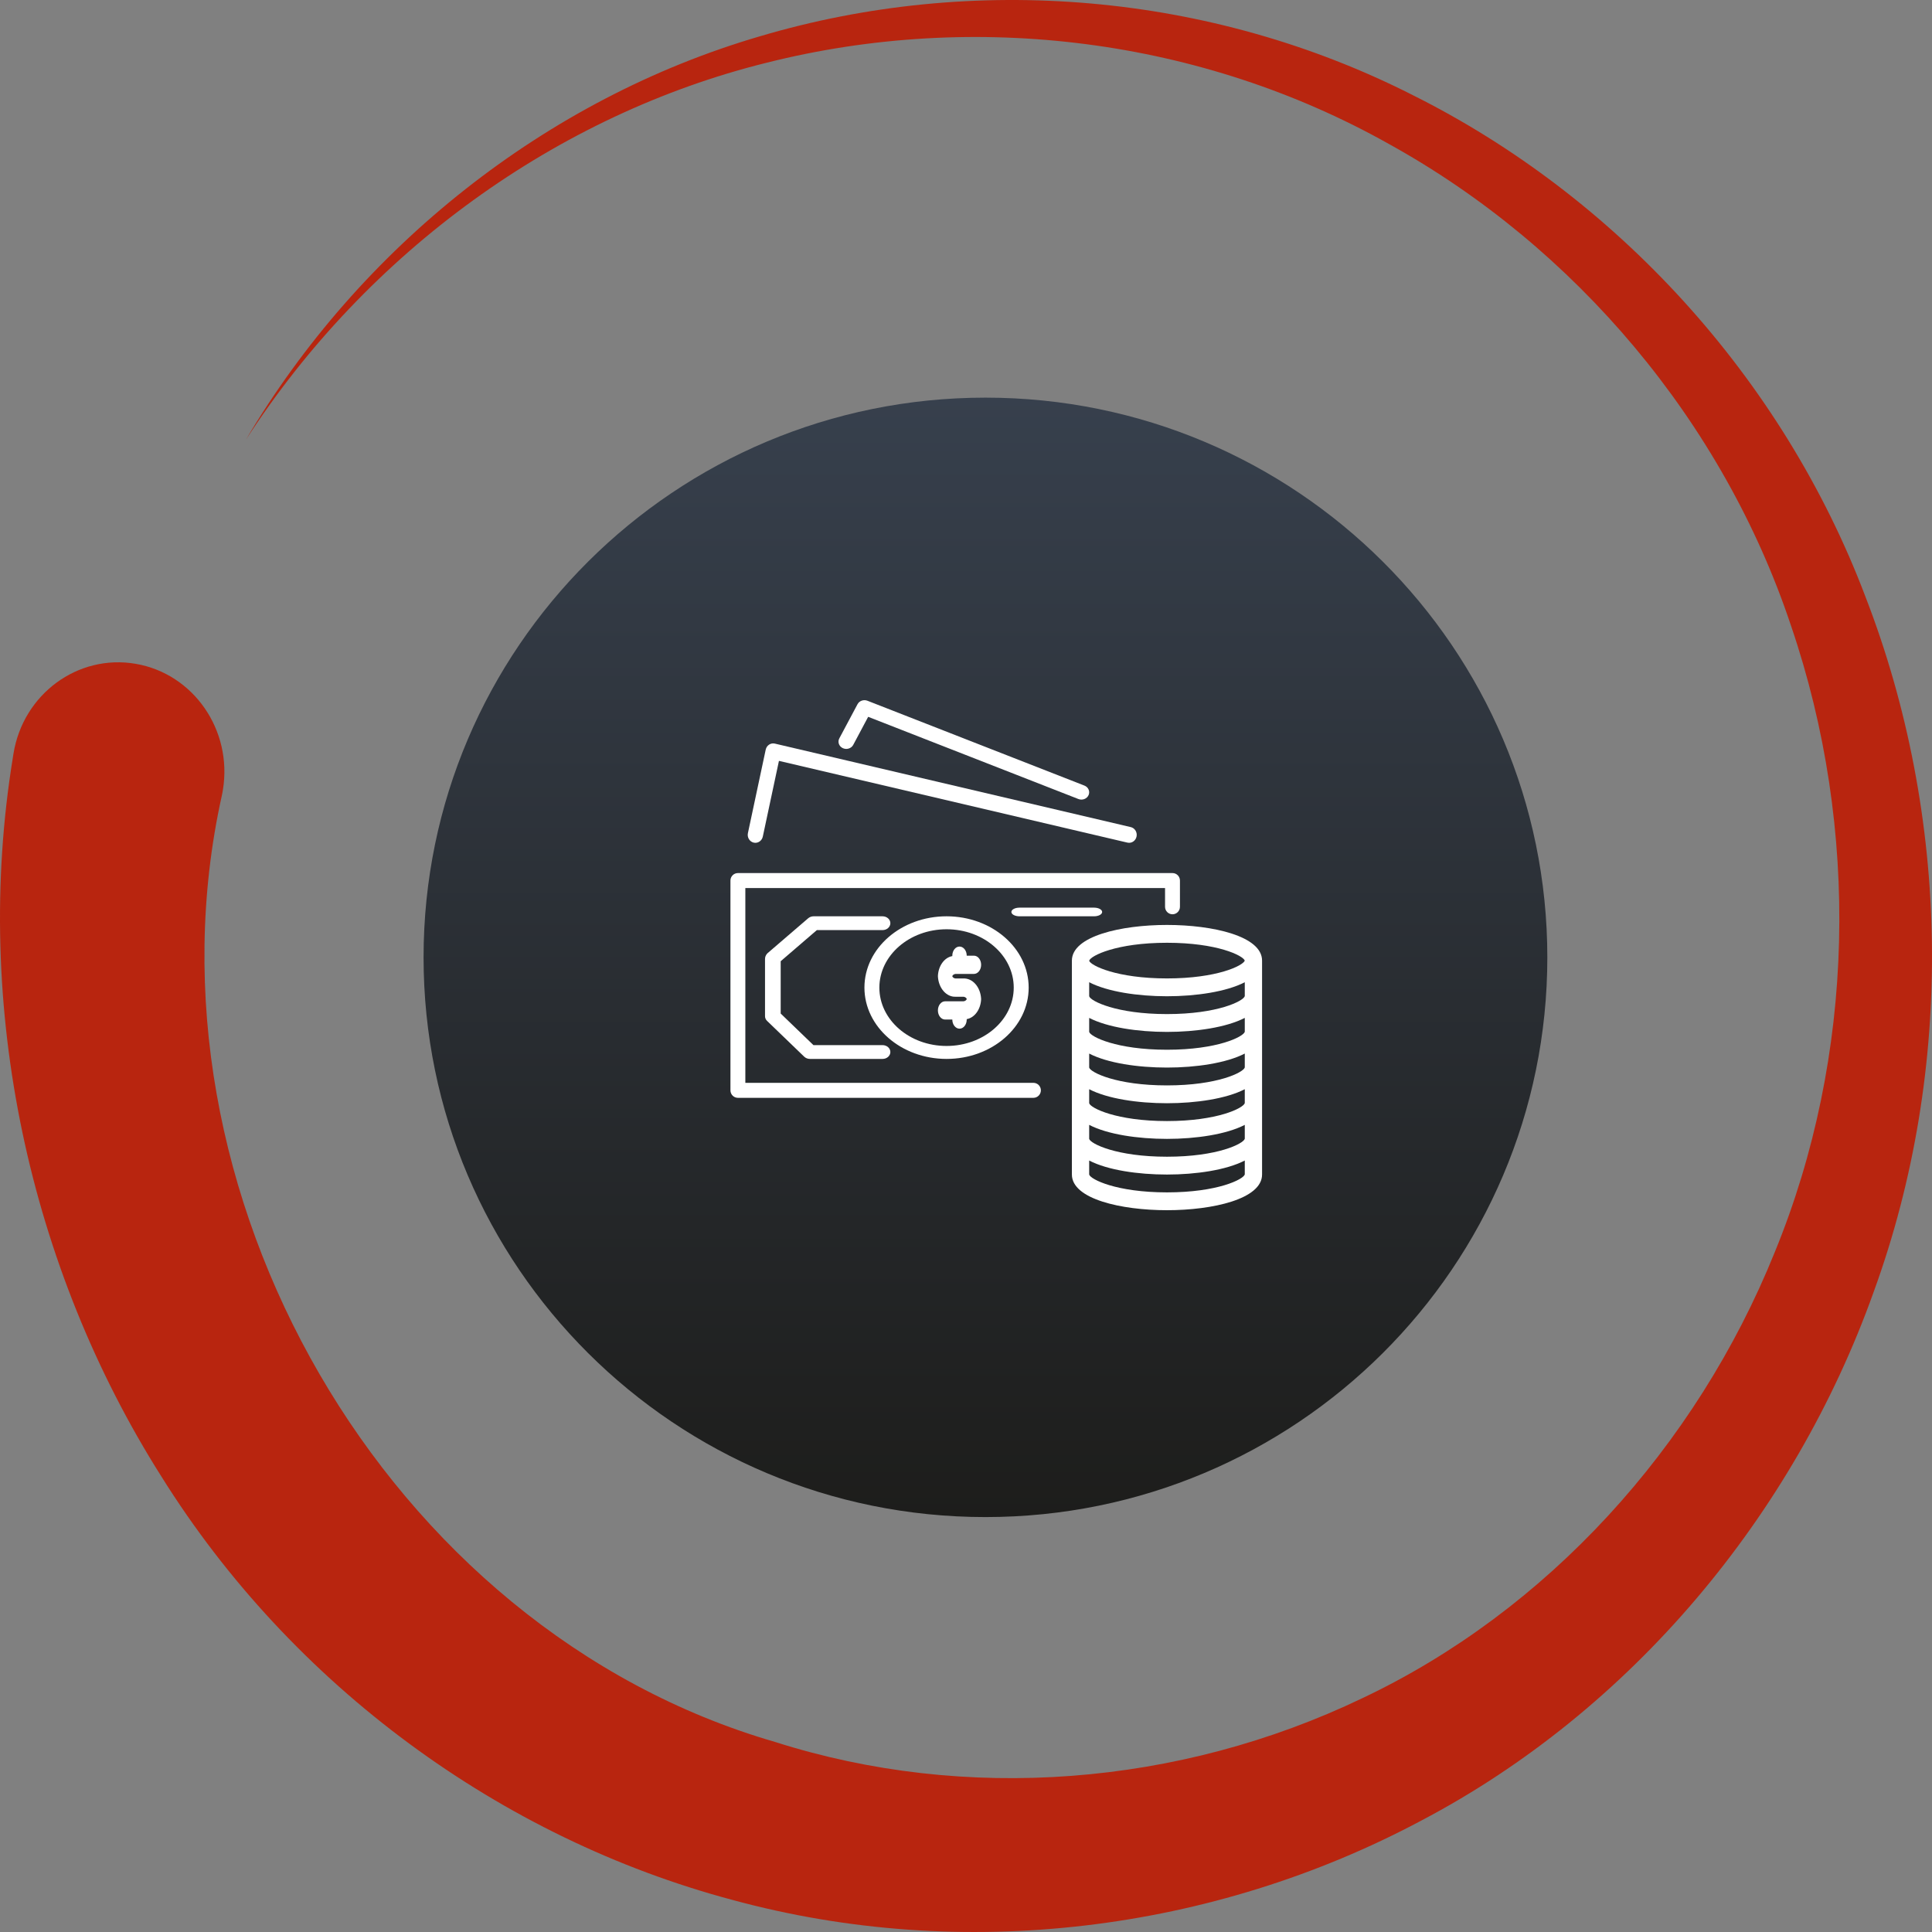 <?xml version="1.0" encoding="UTF-8"?>
<svg width="447px" height="447px" viewBox="0 0 447 447" version="1.1" xmlns="http://www.w3.org/2000/svg" xmlns:xlink="http://www.w3.org/1999/xlink">
    <rect x="0" y="0" width="447" height="447" fill="#808080" stroke="none"/>
    <!-- Generator: Sketch 53.2 (72643) - https://sketchapp.com -->
    <title>Group 4</title>
    <desc>Created with Sketch.</desc>
    <defs>
        <linearGradient x1="50%" y1="0%" x2="50%" y2="100%" id="linearGradient-1">
            <stop stop-color="#37404D" offset="0%"></stop>
            <stop stop-color="#1D1D1B" offset="100%"></stop>
        </linearGradient>
    </defs>
    <g id="Nuova-jpg" stroke="none" stroke-width="1" fill="none" fill-rule="evenodd">
        <g id="Servizi" transform="translate(-272, -369)">
            <g id="Group-4" transform="translate(272, 369)">
                <g id="icona" transform="translate(98, 92)" fill="url(#linearGradient-1)">
                    <path d="M130,259 C201.797,259 260,201.021 260,129.5 C260,57.979 201.797,0 130,0 C58.203,0 0,57.979 0,129.5 C0,201.021 58.203,259 130,259 Z" id="Mask"></path>
                </g>
                <g id="money" transform="translate(169, 162)" fill="#FFFFFF">
                    <path d="M102.281,40 C102.279,40 102.278,40 102.277,40 L1.723,40 C0.773,39.999 0.001,40.773 9.84048687e-07,41.729 C9.84048687e-07,41.73 9.84048687e-07,41.732 9.84048687e-07,41.733 L9.84048687e-07,90.267 C-0.001,91.223 0.769,91.999 1.719,92 C1.721,92 1.722,92 1.723,92 L70.1,92 C71.051,92 71.823,91.224 71.823,90.267 C71.823,89.31 71.051,88.534 70.1,88.534 L3.447,88.534 L3.447,43.466 L100.553,43.466 L100.553,47.8 C100.552,48.756 101.322,49.532 102.272,49.533 C102.274,49.533 102.275,49.533 102.277,49.533 C103.227,49.534 103.999,48.76 104,47.804 C104,47.803 104,47.801 104,47.8 L104,41.733 C104.001,40.777 103.231,40.001 102.281,40 Z" id="Path"></path>
                    <path d="M92.624,29.364 L10.27,10.045 C9.813,9.938 9.334,10.024 8.938,10.285 C8.543,10.548 8.263,10.963 8.16,11.44 L4.042,30.76 C3.831,31.752 4.431,32.735 5.383,32.956 C6.334,33.176 7.277,32.551 7.489,31.558 L11.222,14.039 L91.85,32.954 C91.977,32.984 92.108,33 92.239,32.999 C93.213,32.997 94.002,32.172 94,31.156 C93.998,30.297 93.427,29.554 92.624,29.364 Z" id="Path"></path>
                    <path d="M81.895,19.757 L31.7,0.13 C30.828,-0.211 29.823,0.14 29.4,0.933 L25.217,8.784 C24.744,9.604 25.07,10.628 25.944,11.071 C26.817,11.514 27.909,11.209 28.381,10.389 C28.4,10.357 28.417,10.324 28.433,10.291 L28.433,10.295 L31.865,3.849 L80.51,22.869 C81.426,23.228 82.479,22.822 82.861,21.963 C83.243,21.104 82.811,20.116 81.895,19.757 Z" id="Path"></path>
                    <path d="M84.135,48 L66.865,48 C65.835,48 65,48.448 65,49 C65,49.552 65.835,50 66.865,50 L84.135,50 C85.165,50 86,49.552 86,49 C86,48.448 85.165,48 84.135,48 Z" id="Path"></path>
                    <path d="M50,50 C39.507,50 31,57.387 31,66.5 C31.011,75.609 39.511,82.991 50,83 C60.493,83 69,75.613 69,66.5 C69,57.387 60.493,50 50,50 Z M50,80 C41.414,80 34.455,73.956 34.455,66.5 C34.464,59.048 41.418,53.008 50,53 C58.586,53 65.545,59.044 65.545,66.5 C65.545,73.956 58.586,80 50,80 Z" id="Shape" fill-rule="nonzero"></path>
                    <path d="M101,52 C90.4,52 79,54.582 79,60.25 L79,109.75 C79,115.418 90.4,118 101,118 C111.6,118 123,115.418 123,109.75 L123,60.25 C123,54.582 111.6,52 101,52 Z M119,109.719 C118.698,110.864 112.7,113.875 101,113.875 C89.3,113.875 83.302,110.864 83,109.75 L83,106.508 C87.256,108.719 94.286,109.75 101,109.75 C107.714,109.75 114.746,108.708 119,106.506 L119,109.719 Z M119,101.469 C118.698,102.614 112.7,105.625 101,105.625 C89.3,105.625 83.302,102.614 83,101.5 L83,98.258 C87.256,100.469 94.286,101.5 101,101.5 C107.714,101.5 114.746,100.458 119,98.256 L119,101.469 Z M119,93.219 C118.698,94.364 112.7,97.375 101,97.375 C89.3,97.375 83.302,94.364 83,93.25 L83,90.008 C87.256,92.219 94.286,93.25 101,93.25 C107.714,93.25 114.746,92.208 119,90.006 L119,93.219 Z M119,84.969 C118.698,86.114 112.7,89.125 101,89.125 C89.3,89.125 83.302,86.114 83,85 L83,81.758 C87.256,83.969 94.286,85 101,85 C107.714,85 114.746,83.958 119,81.756 L119,84.969 Z M119,76.719 C118.698,77.864 112.7,80.875 101,80.875 C89.3,80.875 83.302,77.864 83,76.75 L83,73.508 C87.256,75.708 94.286,76.75 101,76.75 C107.714,76.75 114.746,75.708 119,73.506 L119,76.719 Z M119,68.469 C118.698,69.614 112.7,72.625 101,72.625 C89.3,72.625 83.302,69.614 83,68.5 L83,65.258 C87.256,67.458 94.286,68.5 101,68.5 C107.714,68.5 114.746,67.458 119,65.256 L119,68.469 Z M101,64.375 C89.318,64.375 83.322,61.372 83,60.287 L83,60.275 C83.322,59.126 89.318,56.125 101,56.125 C112.6,56.125 118.6,59.083 119,60.25 C118.6,61.417 112.6,64.375 101,64.375 Z" id="Shape" fill-rule="nonzero"></path>
                    <path d="M35.188,79.807 L19.205,79.807 L11.626,72.504 L11.626,60.394 L19.995,53.193 L35.188,53.193 C36.189,53.193 37,52.478 37,51.597 C37,50.715 36.189,50 35.188,50 L19.26,50 C18.786,49.999 18.331,50.162 17.991,50.453 L8.546,58.57 C8.193,58.933 7.999,59.396 8,59.874 L8,73.124 C8,73.522 8.169,73.907 8.474,74.201 L17.065,82.48 C17.408,82.811 17.894,83 18.403,83 L35.188,83 C36.189,83 37,82.285 37,81.403 C37,80.522 36.189,79.807 35.188,79.807 Z" id="Path"></path>
                    <path d="M53.833,64.389 L52.167,64.389 C51.648,64.389 51.333,64.022 51.333,63.861 C51.333,63.701 51.648,63.333 52.167,63.333 L56.333,63.333 C57.254,63.333 58,62.388 58,61.222 C58,60.056 57.254,59.111 56.333,59.111 L54.667,59.111 C54.667,57.945 53.92,57 53,57 C52.08,57 51.333,57.945 51.333,59.111 L51.333,59.206 C49.485,59.537 48.084,61.488 48,63.851 C48.119,66.618 49.981,68.745 52.167,68.611 L53.833,68.611 C54.352,68.611 54.667,68.978 54.667,69.139 C54.667,69.299 54.352,69.667 53.833,69.667 L49.667,69.667 C48.746,69.667 48,70.612 48,71.778 C48,72.944 48.746,73.889 49.667,73.889 L51.333,73.889 C51.333,75.055 52.08,76 53,76 C53.92,76 54.667,75.055 54.667,73.889 L54.667,73.794 C56.515,73.463 57.916,71.512 58,69.149 C57.881,66.382 56.019,64.255 53.833,64.389 Z" id="Path"></path>
                </g>
                <path d="M179.341,403.033 C223.375,417.069 272.681,413.293 315.177,392.916 C357.811,372.752 392.409,334.918 410.642,289.656 C429.185,244.413 430.447,191.884 414.392,144.805 C398.665,97.602 364.516,57.15 321.26,33.263 C278.09,9.038 225.899,2.305 177.406,14.506 C128.895,26.512 85.017,58.272 56.916,101.699 C83.271,57.15 126.338,22.861 175.816,8.397 C225.173,-6.245 280.06,-1.756 326.859,22.006 C373.676,45.376 412.37,87.217 431.622,138.108 C451.185,188.642 452.378,247.102 433.506,298.901 C415.014,350.682 377.391,395.712 328.812,421.238 C280.561,446.959 222.736,454.119 169.352,439.549 C116.038,425.317 67.648,390.155 37.319,341.58 C6.816,293.379 -6.404,233.048 2.962,175.354 L3.118,174.374 C5.347,160.587 18.015,151.271 31.408,153.587 C44.784,155.884 53.823,168.941 51.576,182.728 C51.507,183.191 51.403,183.743 51.3,184.189 C31.166,275.139 89.078,376.902 179.341,403.033 Z" id="Fill-6" fill="#B8250F"></path>
            </g>
        </g>
    </g>
</svg>